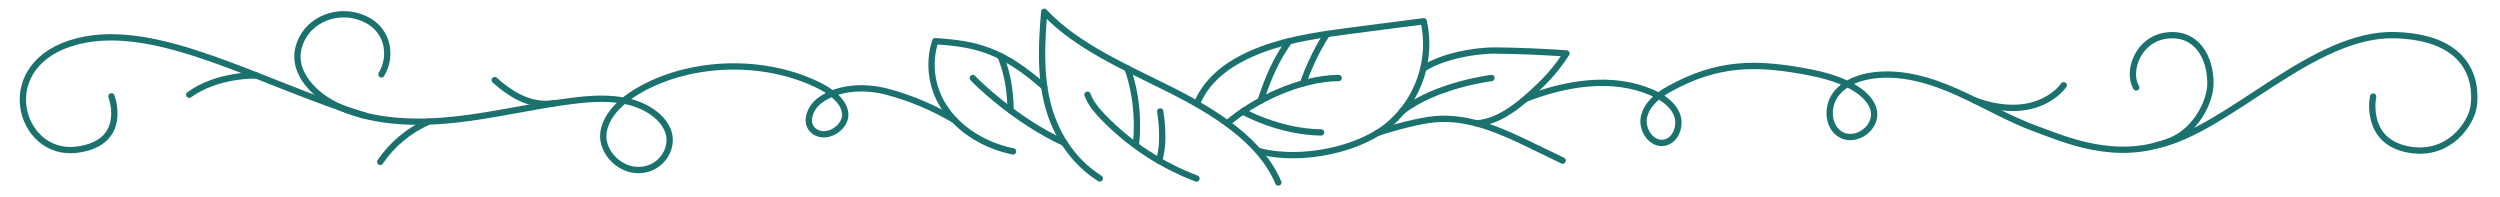 <?xml version="1.0" encoding="UTF-8"?> <svg xmlns="http://www.w3.org/2000/svg" viewBox="1405.5 2453.255 1189 93.49" width="1189" height="93.49"><path fill="none" stroke="#1a716e" fill-opacity="1" stroke-width="3" stroke-opacity="1" color="rgb(51, 51, 51)" font-size-adjust="none" stroke-linecap="round" stroke-linejoin="round" class="cls-1" id="tSvgc525188418" title="Path 21" d="M 1974.91 2502.135 C 1980.18 2489.935 1991.41 2482.135 2005.58 2476.815 C 2019.75 2471.495 2035.3 2469.485 2050.64 2467.495 C 2061.307 2466.118 2071.973 2464.742 2082.64 2463.365 C 2086.537 2481.115 2080.586 2499.589 2067.06 2511.725 C 2053.06 2524.445 2024.18 2530.395 2004.44 2525.155"></path><path fill="none" stroke="#1a716e" fill-opacity="1" stroke-width="3" stroke-opacity="1" color="rgb(51, 51, 51)" font-size-adjust="none" stroke-linecap="round" stroke-linejoin="round" class="cls-1" id="tSvge40ff50c5a" title="Path 22" d="M 2082.5 2485.855 C 2091.05 2480.255 2106.33 2477.135 2117.19 2477.285 C 2128.317 2477.432 2139.427 2477.892 2150.52 2478.665 C 2147.254 2483.761 2143.441 2488.486 2139.15 2492.755 C 2131.23 2500.435 2119.87 2511.235 2107.77 2511.925"></path><path fill="none" stroke="#1a716e" fill-opacity="1" stroke-width="3" stroke-opacity="1" color="rgb(51, 51, 51)" font-size-adjust="none" stroke-linecap="round" stroke-linejoin="round" class="cls-1" id="tSvge48a8bd019" title="Path 23" d="M 1989.18 2511.925 C 2001.95 2500.855 2023.77 2490.465 2042.18 2490.365"></path><path fill="none" stroke="#1a716e" fill-opacity="1" stroke-width="3" stroke-opacity="1" color="rgb(51, 51, 51)" font-size-adjust="none" stroke-linecap="round" stroke-linejoin="round" class="cls-1" id="tSvg3e972cd075" title="Path 24" d="M 1928.57 2538.125 C 1914.9 2529.485 1906.87 2515.735 1903.5 2501.685 C 1900.13 2487.635 1900.97 2473.155 1902.12 2458.865 C 1917.54 2475.365 1940.71 2485.155 1962.17 2495.965 C 1983.63 2506.775 2005.17 2520.305 2013.47 2540.075"></path><path fill="none" stroke="#1a716e" fill-opacity="1" stroke-width="3" stroke-opacity="1" color="rgb(51, 51, 51)" font-size-adjust="none" stroke-linecap="round" stroke-linejoin="round" class="cls-1" id="tSvg164fe4f527c" title="Path 25" d="M 1902.16 2494.605 C 1882.5 2477.255 1870.06 2474.065 1850.29 2472.855 C 1846.732 2483.983 1848.666 2496.139 1855.5 2505.615 C 1862.39 2515.355 1874.14 2522.615 1887.31 2525.255"></path><path fill="none" stroke="#1a716e" fill-opacity="1" stroke-width="3" stroke-opacity="1" color="rgb(51, 51, 51)" font-size-adjust="none" stroke-linecap="round" stroke-linejoin="round" class="cls-1" id="tSvg3301cb4b0e" title="Path 26" d="M 2060.73 2516.435 C 2067.73 2514.045 2080.6 2510.555 2088.13 2509.925 C 2104.51 2508.555 2119.99 2515.715 2134.22 2522.635 C 2139.043 2524.968 2143.867 2527.302 2148.69 2529.635"></path><path fill="none" stroke="#1a716e" fill-opacity="1" stroke-width="3" stroke-opacity="1" color="rgb(51, 51, 51)" font-size-adjust="none" stroke-linecap="round" stroke-linejoin="round" class="cls-1" id="tSvgfc5afbc06" title="Path 27" d="M 1859.5 2510.415 C 1849.344 2504.359 1838.387 2499.76 1826.95 2496.755 C 1816.23 2494.035 1803.54 2494.825 1795.26 2501.125 C 1790.12 2505.045 1787.77 2512.925 1793.53 2516.175 C 1799.67 2519.645 1808.29 2513.175 1807.47 2507.025 C 1806.65 2500.875 1800.2 2496.355 1793.75 2493.295 C 1768.64 2481.405 1735.69 2482.135 1711.37 2495.125 C 1702.13 2500.055 1693.65 2507.385 1692.49 2516.495 C 1691.33 2525.605 1700.84 2535.675 1711.61 2533.945 C 1720.5 2532.535 1725.69 2523.685 1723.5 2516.385 C 1721.31 2509.085 1713.22 2503.755 1704.58 2501.635 C 1695.94 2499.515 1686.68 2500.105 1677.77 2501.215 C 1659.2 2503.535 1641.08 2508.025 1622.47 2510.085 C 1603.86 2512.145 1584.12 2511.615 1567.47 2504.405 C 1554.96 2498.995 1544.61 2487.895 1547.4 2476.305 C 1550.52 2463.375 1564.19 2457.685 1575.4 2460.935 C 1590.5 2465.255 1592.34 2479.755 1586.91 2488.635"></path><path fill="none" stroke="#1a716e" fill-opacity="1" stroke-width="3" stroke-opacity="1" color="rgb(51, 51, 51)" font-size-adjust="none" stroke-linecap="round" stroke-linejoin="round" class="cls-1" id="tSvg51307c49f2" title="Path 28" d="M 1609.5 2511.045 C 1600.114 2515.13 1592.077 2521.791 1586.32 2530.255"></path><path fill="none" stroke="#1a716e" fill-opacity="1" stroke-width="3" stroke-opacity="1" color="rgb(51, 51, 51)" font-size-adjust="none" stroke-linecap="round" stroke-linejoin="round" class="cls-1" id="tSvg13d19bb94d3" title="Path 29" d="M 1669.32 2502.255 C 1659.32 2504.115 1649.83 2499.495 1640.79 2491.355"></path><path fill="none" stroke="#1a716e" fill-opacity="1" stroke-width="3" stroke-opacity="1" color="rgb(51, 51, 51)" font-size-adjust="none" stroke-linecap="round" stroke-linejoin="round" class="cls-1" id="tSvg108ad5f93e9" title="Path 30" d="M 2131.5 2500.075 C 2150.5 2492.775 2172.33 2489.145 2191.04 2497.225 C 2196.15 2499.425 2201.2 2502.825 2203.14 2508.045 C 2205.08 2513.265 2202.32 2520.355 2196.82 2521.165 C 2190.82 2522.055 2186.09 2514.825 2187.37 2508.895 C 2188.65 2502.965 2193.81 2498.685 2199.11 2495.735 C 2222.21 2482.855 2240.65 2482.625 2266.61 2487.735 C 2289.29 2492.165 2297.04 2501.165 2296.86 2507.865 C 2296.66 2515.635 2286.72 2521.335 2280.34 2516.865 C 2274.67 2512.925 2274.39 2503.965 2278.42 2498.355 C 2282.45 2492.745 2289.48 2490.045 2296.33 2489.135 C 2310.09 2487.315 2323.96 2491.535 2336.62 2497.205 C 2349.28 2502.875 2361.28 2510.075 2374.35 2514.755 C 2386.55 2519.125 2411.8 2530.755 2438.04 2520.125 C 2449.79 2515.375 2456.79 2501.615 2456.79 2492.875 C 2456.79 2480.625 2450.35 2468.615 2436.29 2470.125 C 2422.23 2471.635 2416.92 2487.415 2421.5 2494.845"></path><path fill="none" stroke="#1a716e" fill-opacity="1" stroke-width="3" stroke-opacity="1" color="rgb(51, 51, 51)" font-size-adjust="none" stroke-linecap="round" stroke-linejoin="round" class="cls-1" id="tSvgb623401b63" title="Path 31" d="M 2387 2493.795 C 2387 2493.795 2375 2511.925 2344.92 2501.145"></path><path fill="none" stroke="#1a716e" fill-opacity="1" stroke-width="3" stroke-opacity="1" color="rgb(51, 51, 51)" font-size-adjust="none" stroke-linecap="round" stroke-linejoin="round" class="cls-1" id="tSvg6fb499c6c9" title="Path 32" d="M 1922.71 2498.305 C 1924.25 2502.485 1927.25 2505.965 1930.36 2509.165 C 1942.794 2521.945 1957.878 2531.844 1974.55 2538.165"></path><path fill="none" stroke="#1a716e" fill-opacity="1" stroke-width="3" stroke-opacity="1" color="rgb(51, 51, 51)" font-size-adjust="none" stroke-linecap="round" stroke-linejoin="round" class="cls-1" id="tSvge14bb6f205" title="Path 33" d="M 2018.6 2472.855 C 2012.16 2481.935 2008.6 2490.345 2005.04 2501.145"></path><path fill="none" stroke="#1a716e" fill-opacity="1" stroke-width="3" stroke-opacity="1" color="rgb(51, 51, 51)" font-size-adjust="none" stroke-linecap="round" stroke-linejoin="round" class="cls-1" id="tSvgb02684f88" title="Path 34" d="M 2036.65 2469.415 C 2036.65 2469.415 2030.5 2477.945 2025.17 2492.945"></path><path fill="none" stroke="#1a716e" fill-opacity="1" stroke-width="3" stroke-opacity="1" color="rgb(51, 51, 51)" font-size-adjust="none" stroke-linecap="round" stroke-linejoin="round" class="cls-1" id="tSvg7bcffd0aa0" title="Path 35" d="M 1941.73 2485.835 C 1941.73 2485.835 1947.84 2500.835 1945.84 2521.235"></path><path fill="none" stroke="#1a716e" fill-opacity="1" stroke-width="3" stroke-opacity="1" color="rgb(51, 51, 51)" font-size-adjust="none" stroke-linecap="round" stroke-linejoin="round" class="cls-1" id="tSvg146dda998bb" title="Path 36" d="M 1957.3 2506.255 C 1957.3 2506.255 1959.86 2520.695 1956.68 2529.645"></path><path fill="none" stroke="#1a716e" fill-opacity="1" stroke-width="3" stroke-opacity="1" color="rgb(51, 51, 51)" font-size-adjust="none" stroke-linecap="round" stroke-linejoin="round" class="cls-1" id="tSvg9942fb196f" title="Path 37" d="M 1996.58 2506.255 C 1996.58 2506.255 2013.5 2515.945 2033.83 2516.255"></path><path fill="none" stroke="#1a716e" fill-opacity="1" stroke-width="3" stroke-opacity="1" color="rgb(51, 51, 51)" font-size-adjust="none" stroke-linecap="round" stroke-linejoin="round" class="cls-1" id="tSvg1160e96c61" title="Path 38" d="M 1868.17 2490.365 C 1869.5 2491.945 1888.29 2510.515 1911.73 2521.255"></path><path fill="none" stroke="#1a716e" fill-opacity="1" stroke-width="3" stroke-opacity="1" color="rgb(51, 51, 51)" font-size-adjust="none" stroke-linecap="round" stroke-linejoin="round" class="cls-1" id="tSvg180687fe72" title="Path 39" d="M 2114.83 2490.365 C 2114.83 2490.365 2088.33 2493.605 2072.27 2506.255"></path><path fill="none" stroke="#1a716e" fill-opacity="1" stroke-width="3" stroke-opacity="1" color="rgb(51, 51, 51)" font-size-adjust="none" stroke-linecap="round" stroke-linejoin="round" class="cls-1" id="tSvg6115f9ab33" title="Path 40" d="M 1881.21 2479.865 C 1881.21 2479.865 1886.08 2489.325 1886.12 2505.805"></path><path fill="none" stroke="#1a716e" fill-opacity="1" stroke-width="3" stroke-opacity="1" color="rgb(51, 51, 51)" font-size-adjust="none" stroke-linecap="round" stroke-linejoin="round" class="cls-1" id="tSvg152949b822a" title="Path 41" d="M 1579.08 2508.255 C 1529 2492.825 1480.5 2463.365 1442.5 2472.855 C 1401.67 2483.055 1414.37 2528.015 1442 2524.455 C 1467 2521.255 1458.5 2499.055 1458.5 2499.055"></path><path fill="none" stroke="#1a716e" fill-opacity="1" stroke-width="3" stroke-opacity="1" color="rgb(51, 51, 51)" font-size-adjust="none" stroke-linecap="round" stroke-linejoin="round" class="cls-1" id="tSvg1d3267a1e1" title="Path 42" d="M 1527.36 2489.145 C 1527.36 2489.145 1509 2488.505 1495.5 2498.305"></path><path fill="none" stroke="#1a716e" fill-opacity="1" stroke-width="3" stroke-opacity="1" color="rgb(51, 51, 51)" font-size-adjust="none" stroke-linecap="round" stroke-linejoin="round" class="cls-1" id="tSvgb138fb0f07" title="Path 43" d="M 2431.67 2522.255 C 2465.5 2514.945 2505.5 2468.685 2544.83 2469.975 C 2584.16 2471.265 2583.16 2497.195 2581.83 2504.565 C 2580.5 2511.935 2570.5 2527.635 2551.5 2524.455 C 2532.5 2521.275 2533.17 2504.455 2534.17 2499.185"></path><defs> </defs></svg> 
